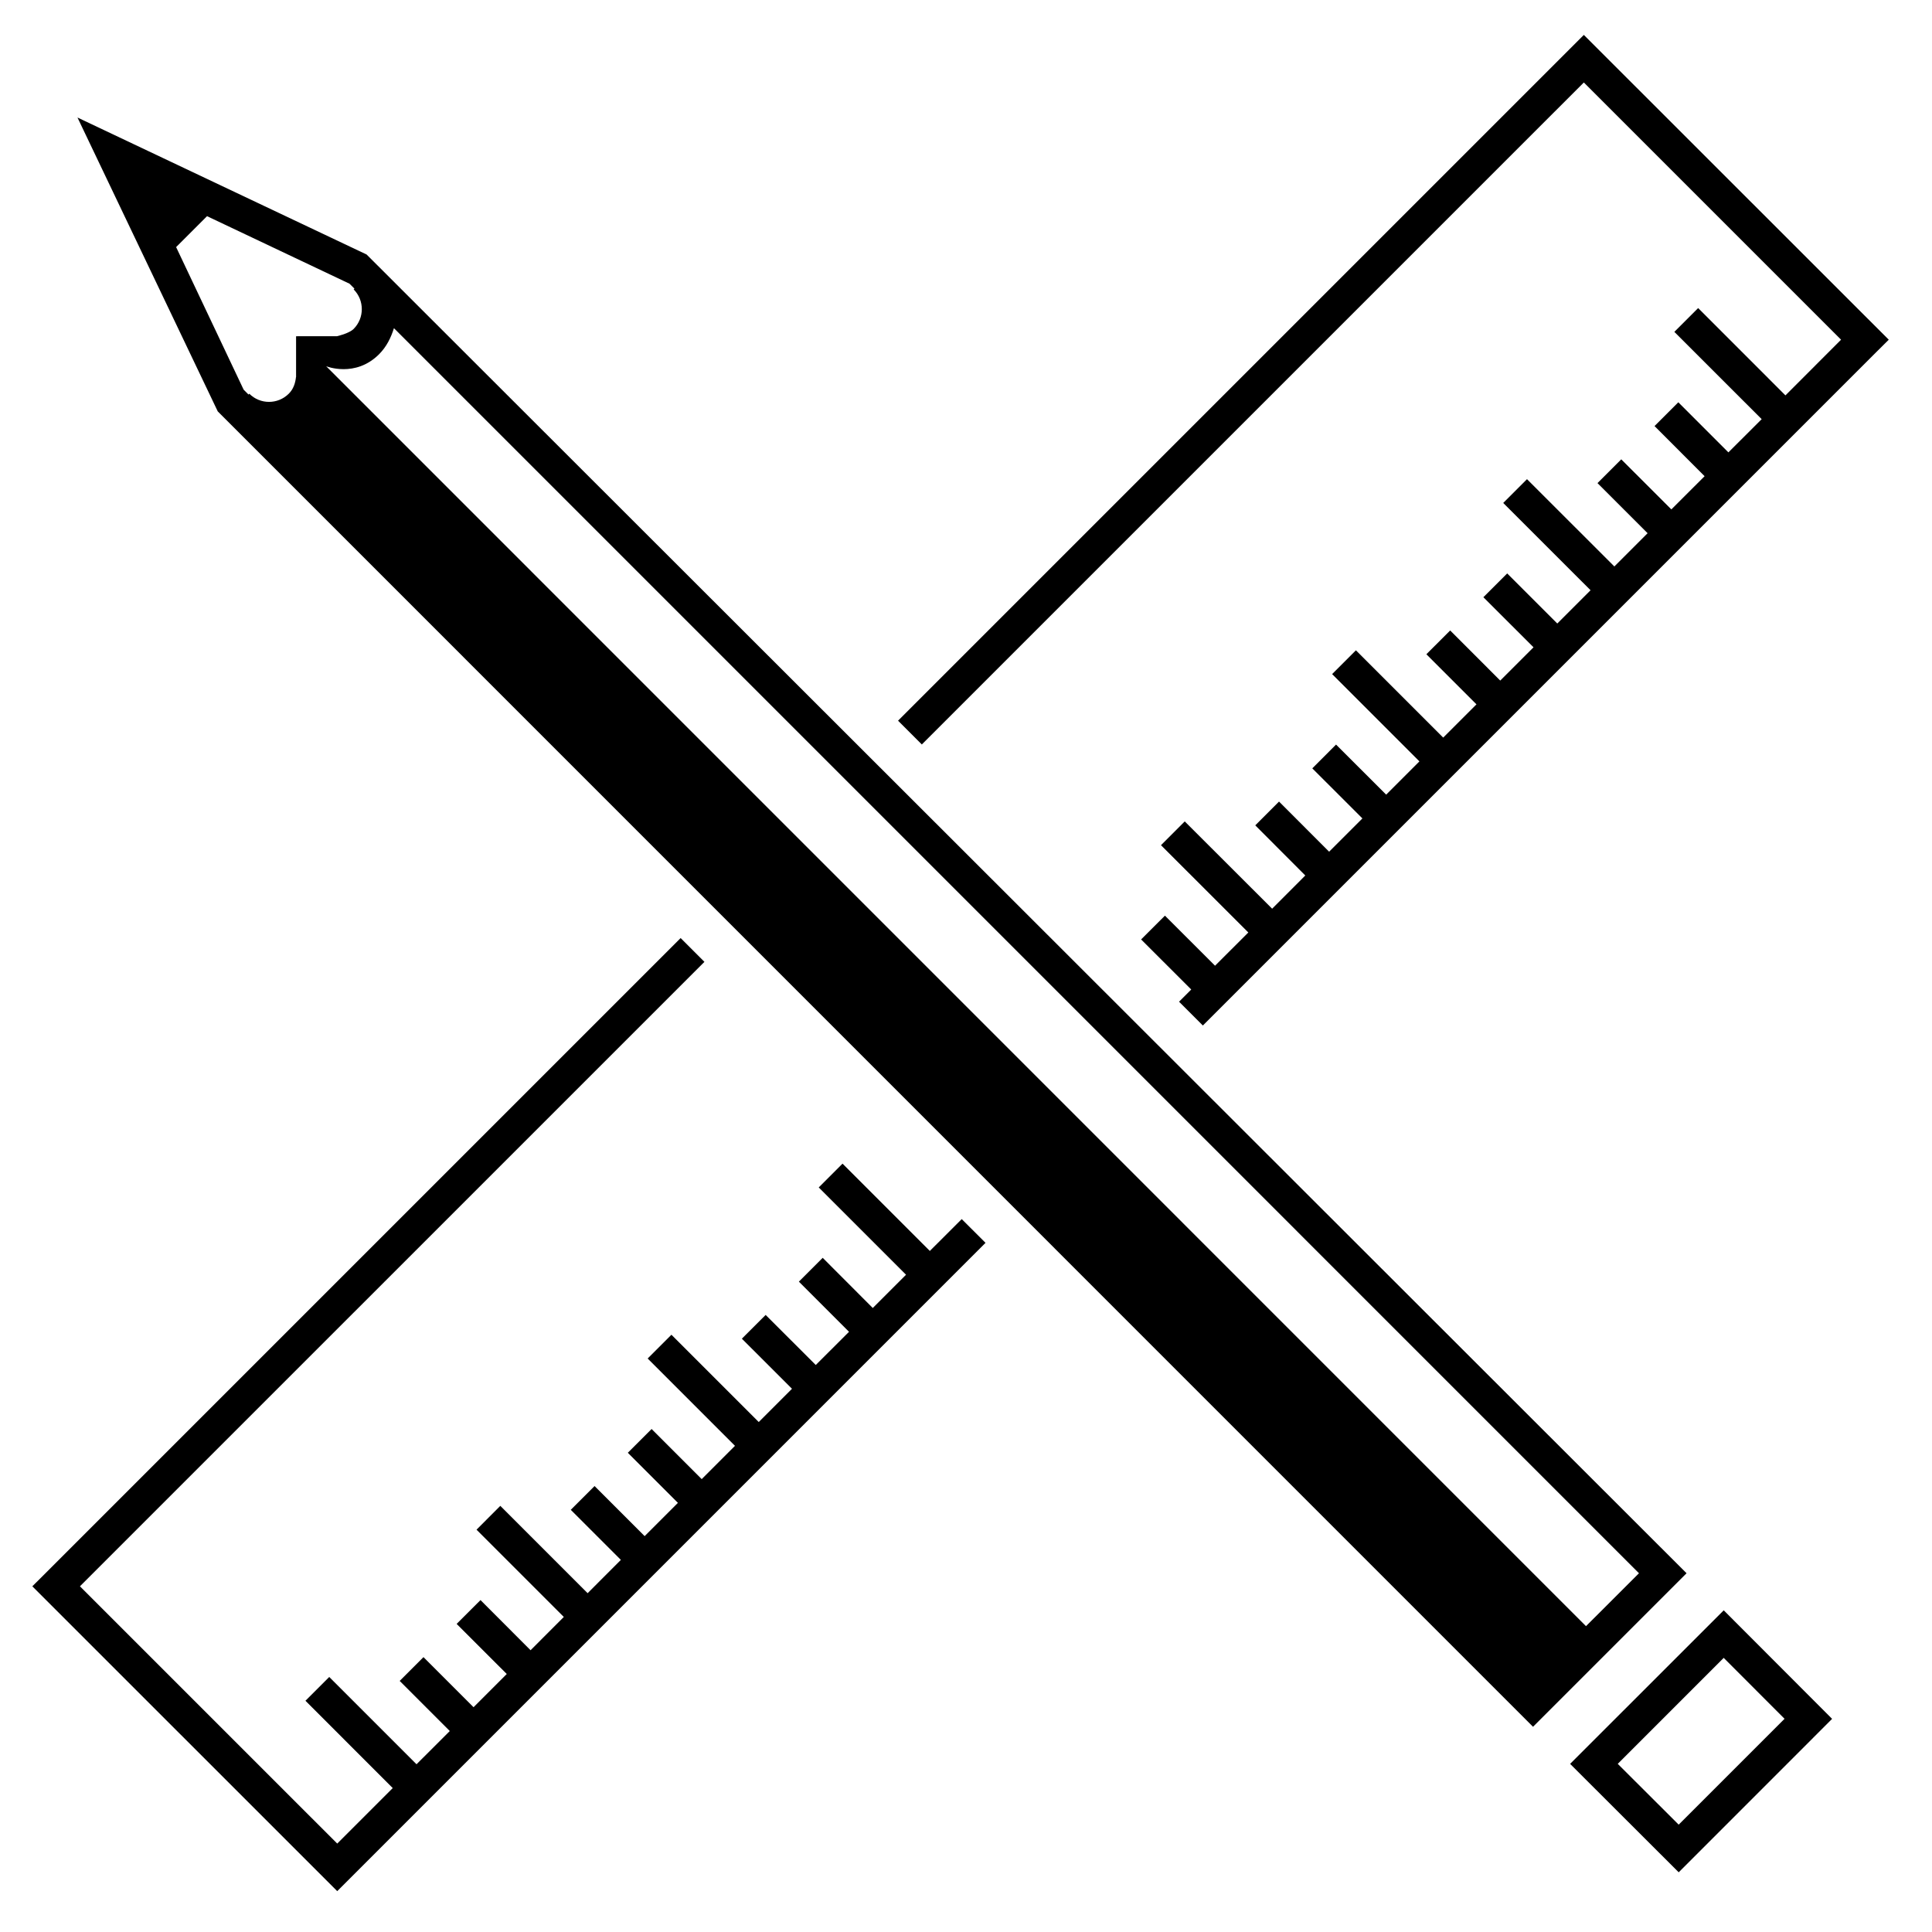 <svg height='100px' width='100px'  fill="#000000" xmlns="http://www.w3.org/2000/svg" xmlns:xlink="http://www.w3.org/1999/xlink" version="1.1" x="0px" y="0px" viewBox="0 0 100 100" enable-background="new 0 0 100 100" xml:space="preserve"><g><g><path d="M79.349,89.378l7.947-7.947L18.975,13.173L4.01,6.083l7.261,15.211L79.349,89.378z M18.306,17.024    c-0.243,0.241-0.862,0.378-0.862,0.378l-2.119,0.002v2.118l-0.005-0.005c-0.034,0.321-0.136,0.627-0.375,0.863    c-0.565,0.562-1.478,0.562-2.04,0l-0.042,0.042l-0.252-0.253l-3.495-7.38l1.6-1.6l7.375,3.496l0.255,0.255l-0.04,0.04    C18.867,15.541,18.867,16.46,18.306,17.024z M84.833,81.431l-2.742,2.739L16.882,18.956c0,0,1.506,0.611,2.737-0.619    c0.388-0.388,0.618-0.859,0.771-1.351L84.833,81.431z"></path><path d="M86.89,96.91l7.939-7.942L89.22,83.35l-7.951,7.948L86.89,96.91z M92.368,88.965l-5.479,5.479l-3.154-3.147l5.484-5.486    L92.368,88.965z"></path></g><polygon points="49.779,63.1 48.128,64.749 43.609,60.23 42.378,61.462 46.897,65.98 45.175,67.702 42.583,65.105 41.35,66.338    43.945,68.934 42.224,70.652 39.63,68.061 38.399,69.29 40.993,71.883 39.273,73.604 34.753,69.086 33.523,70.316 38.042,74.836    36.32,76.559 33.727,73.965 32.496,75.195 35.089,77.788 33.367,79.51 30.775,76.918 29.543,78.148 32.136,80.74 30.415,82.463    25.896,77.943 24.665,79.176 29.183,83.693 27.462,85.416 24.871,82.82 23.636,84.053 26.23,86.646 24.511,88.365 21.919,85.773    20.688,87.004 23.281,89.598 21.559,91.318 17.041,86.8 15.81,88.031 20.328,92.55 17.455,95.423 4.138,82.107 36.461,49.785    35.23,48.554 2.291,81.493 1.673,82.107 17.455,97.885 51.01,64.329  "></polygon><polygon points="81.979,1.807 46.483,37.302 47.714,38.533 81.979,4.269 95.293,17.583 92.414,20.465 87.896,15.946 86.664,17.177    91.184,21.696 89.461,23.415 86.869,20.822 85.639,22.053 88.23,24.648 86.509,26.367 83.916,23.775 82.686,25.006 85.279,27.599    83.559,29.32 79.037,24.802 77.807,26.033 82.327,30.551 80.605,32.273 78.012,29.681 76.779,30.912 79.375,33.504 77.652,35.226    75.061,32.633 73.829,33.864 76.422,36.457 74.7,38.178 70.182,33.66 68.951,34.891 73.469,39.409 71.748,41.131 69.154,38.539    67.924,39.77 70.518,42.362 68.795,44.084 66.202,41.489 64.973,42.72 67.562,45.315 65.846,47.034 61.322,42.516 60.093,43.747    64.613,48.265 62.891,49.986 60.297,47.394 59.064,48.625 61.658,51.217 61.027,51.848 62.26,53.08 97.143,18.198 97.762,17.583     "></polygon></g></svg>